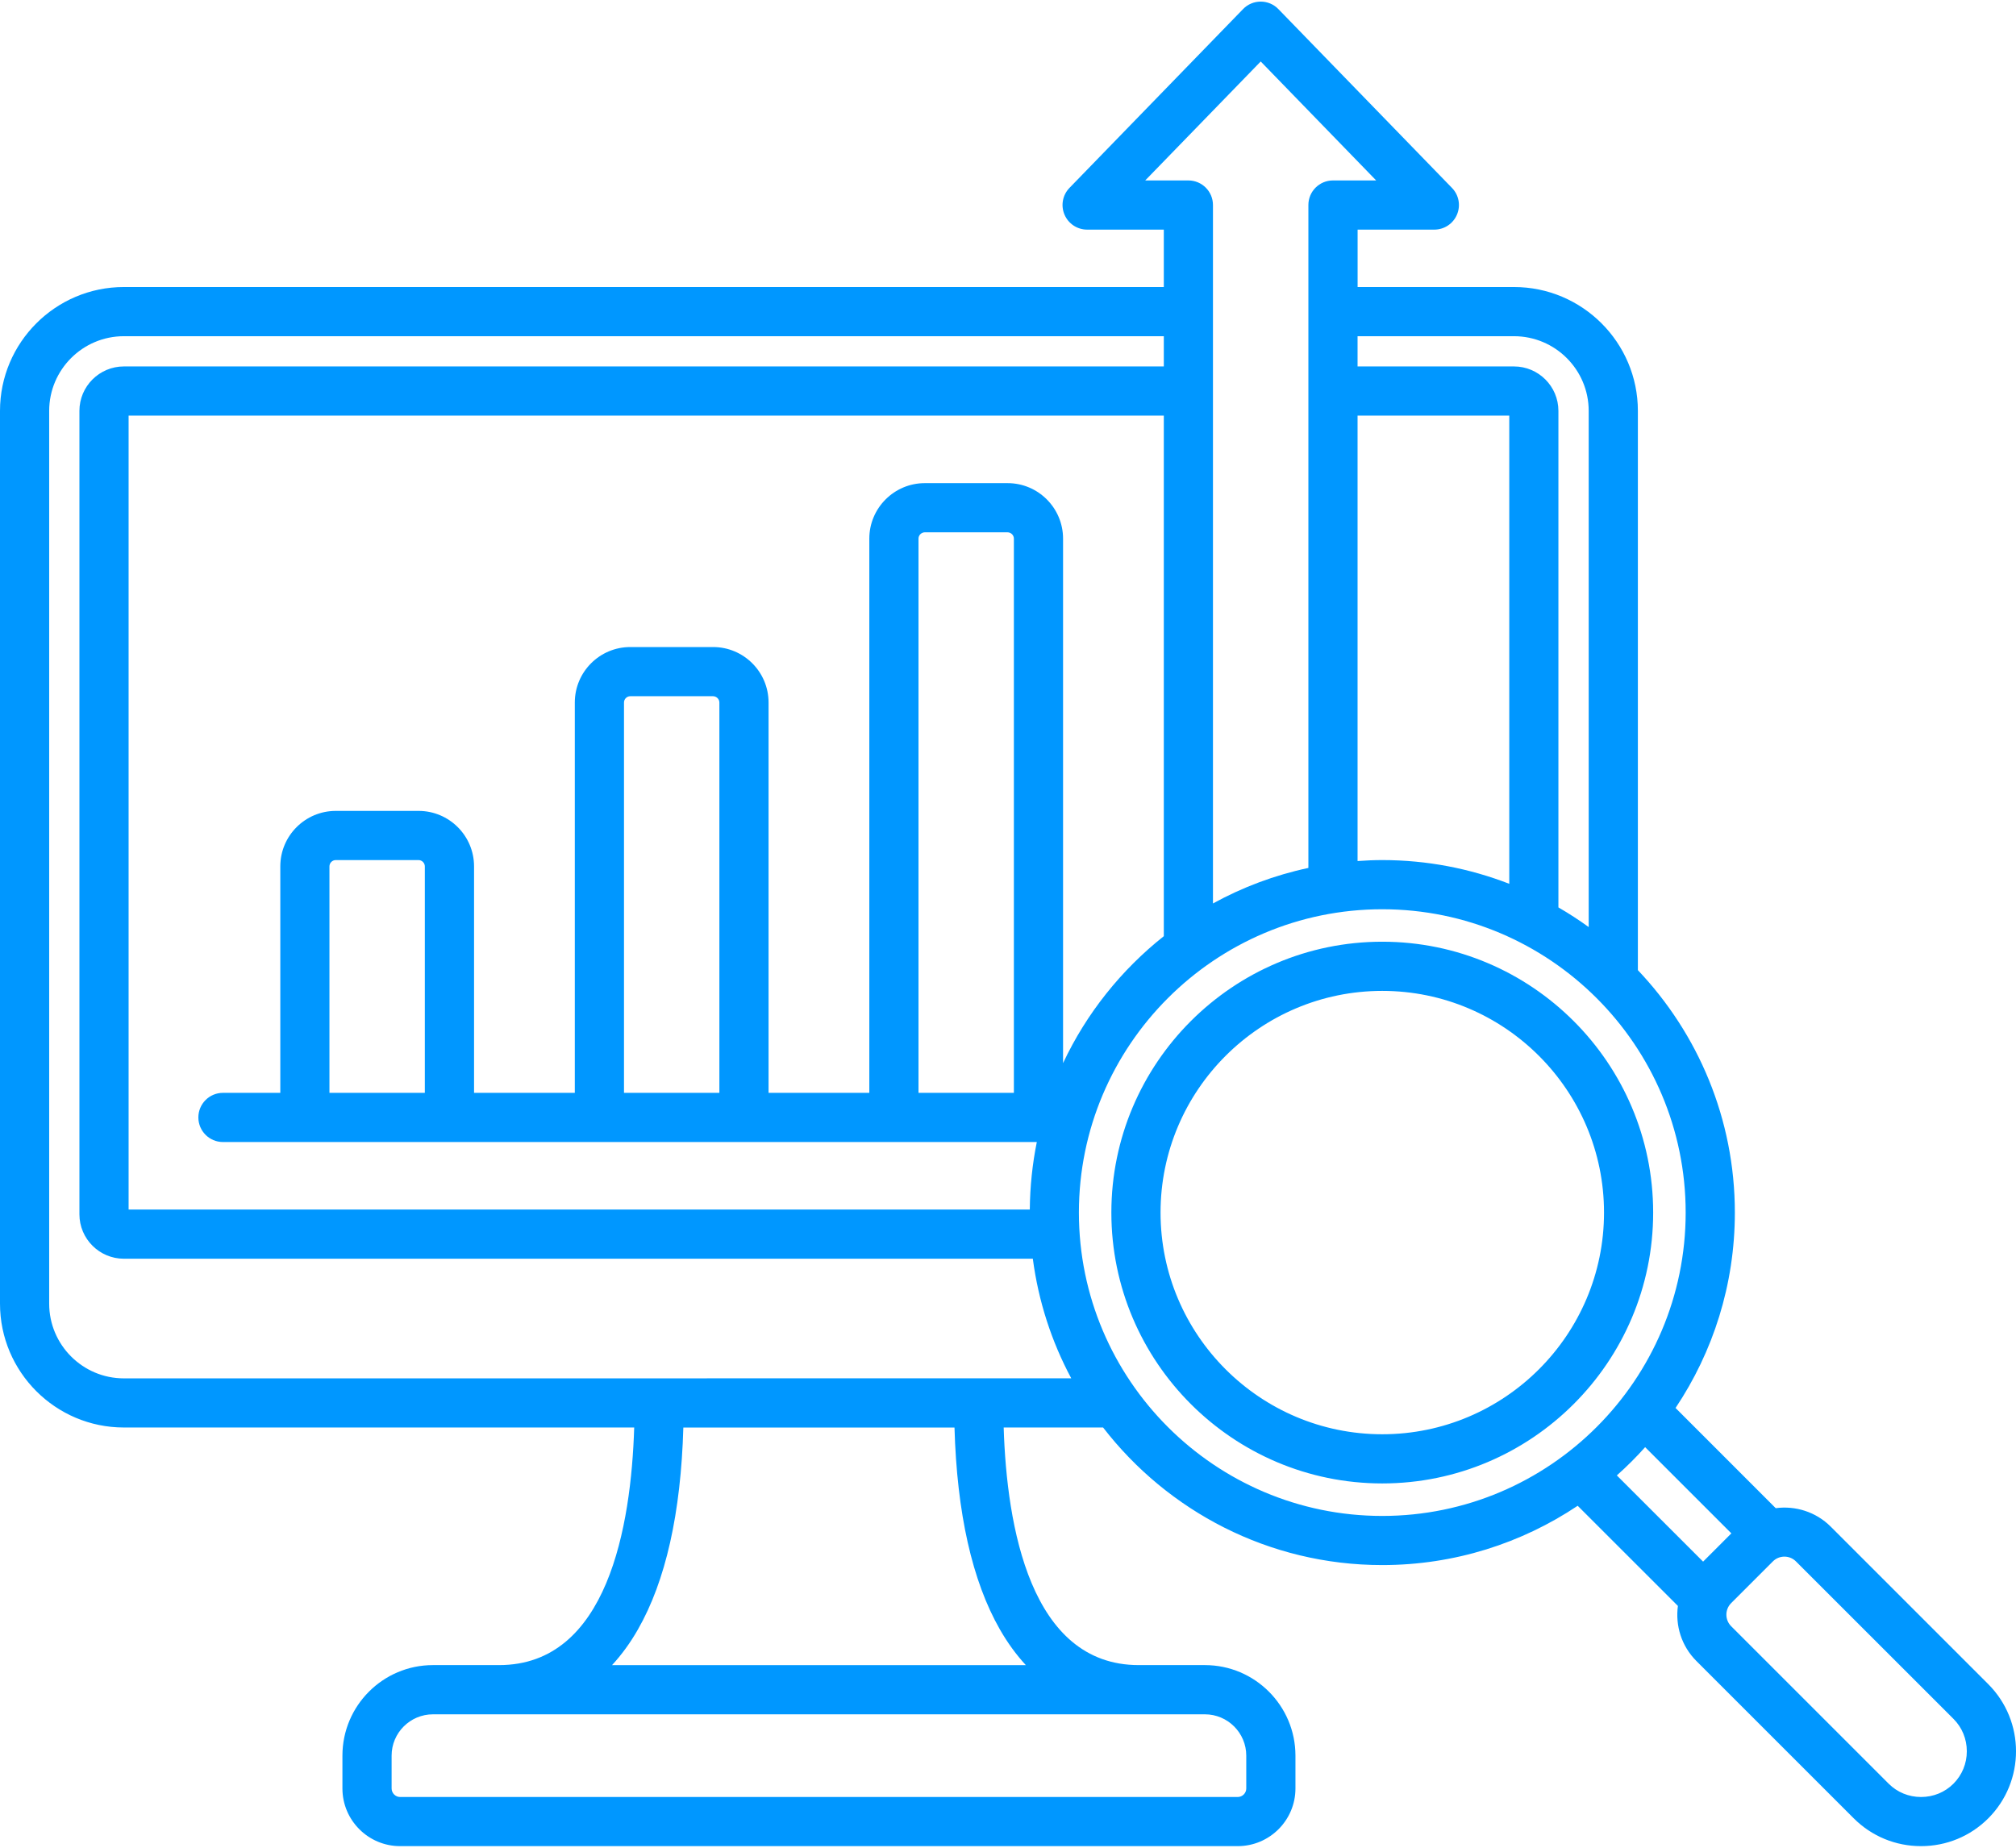 <svg width="48" height="44" viewBox="0 0 48 44" fill="none" xmlns="http://www.w3.org/2000/svg">
<path d="M32.911 22.425C29.355 22.425 26.461 25.318 26.461 28.875C26.461 32.432 29.355 35.325 32.911 35.325C36.468 35.325 39.361 32.432 39.361 28.875C39.361 25.318 36.468 22.425 32.911 22.425ZM32.911 34.154C30 34.154 27.632 31.786 27.632 28.875C27.632 25.964 30 23.596 32.911 23.596C35.822 23.596 38.191 25.964 38.191 28.875C38.191 31.786 35.822 34.154 32.911 34.154ZM47.338 40.103L43.59 36.355C43.233 35.998 42.744 35.852 42.279 35.914L39.894 33.528C40.785 32.196 41.306 30.595 41.306 28.875C41.306 26.64 40.426 24.608 38.997 23.102V9.784C38.997 8.158 37.674 6.835 36.048 6.835H32.324V5.468H34.151C34.386 5.468 34.599 5.327 34.69 5.11C34.782 4.894 34.735 4.643 34.571 4.475L30.437 0.216C30.327 0.102 30.175 0.038 30.017 0.038C29.859 0.038 29.707 0.102 29.597 0.216L25.463 4.475C25.3 4.643 25.253 4.894 25.345 5.11C25.436 5.327 25.649 5.468 25.883 5.468H27.71V6.835H2.949C1.323 6.835 0 8.158 0 9.784V31.044C0 32.67 1.323 33.993 2.949 33.993H15.1C15.027 36.339 14.466 39.651 11.884 39.651H10.308C9.119 39.651 8.153 40.618 8.153 41.807V42.589C8.153 43.346 8.769 43.962 9.526 43.962H29.47C30.227 43.962 30.844 43.346 30.844 42.589V41.807C30.844 40.618 29.877 39.651 28.688 39.651H27.112C24.53 39.651 23.97 36.339 23.897 33.993H26.264C27.801 35.983 30.208 37.269 32.911 37.269C34.631 37.269 36.231 36.748 37.564 35.857L39.95 38.242C39.887 38.708 40.033 39.196 40.39 39.553L44.139 43.302C44.565 43.727 45.133 43.962 45.739 43.962C46.344 43.962 46.912 43.727 47.338 43.302C48.221 42.42 48.221 40.986 47.338 40.103ZM36.047 8.006C37.028 8.006 37.826 8.803 37.826 9.784V22.076C37.594 21.908 37.354 21.752 37.105 21.608V9.784C37.105 9.201 36.631 8.726 36.047 8.726H32.323V8.006H36.047ZM32.323 9.897H35.935V21.046C34.996 20.682 33.977 20.481 32.911 20.481C32.713 20.481 32.517 20.49 32.323 20.504V9.897ZM27.267 4.297L30.017 1.464L32.766 4.297H31.737C31.414 4.297 31.152 4.559 31.152 4.882V20.668C30.346 20.84 29.583 21.128 28.88 21.514V4.882C28.88 4.559 28.618 4.297 28.295 4.297H27.267ZM24.14 26.024H21.869V12.826C21.869 12.745 21.938 12.676 22.018 12.676H23.99C24.071 12.676 24.14 12.745 24.14 12.826L24.14 26.024ZM25.311 25.316V12.826C25.311 12.098 24.719 11.505 23.991 11.505H22.019C21.291 11.505 20.698 12.098 20.698 12.826V26.024H18.299V16.729C18.299 16 17.707 15.408 16.978 15.408H15.007C14.278 15.408 13.686 16 13.686 16.729V26.024H11.287V20.631C11.287 19.902 10.695 19.31 9.966 19.31H7.995C7.266 19.31 6.674 19.902 6.674 20.631V26.024H5.308C4.985 26.024 4.723 26.286 4.723 26.609C4.723 26.933 4.985 27.195 5.308 27.195H24.686C24.581 27.715 24.524 28.253 24.519 28.803H3.062V9.897H27.71V22.293C26.695 23.098 25.868 24.131 25.311 25.316ZM17.128 26.024H14.857V16.729C14.857 16.647 14.925 16.579 15.006 16.579H16.978C17.059 16.579 17.128 16.648 17.128 16.729L17.128 26.024ZM10.116 26.024H7.844V20.631C7.844 20.549 7.912 20.481 7.994 20.481H9.965C10.047 20.481 10.115 20.55 10.115 20.631V26.024H10.116ZM28.688 40.823C29.231 40.823 29.673 41.265 29.673 41.807V42.589C29.673 42.7 29.58 42.792 29.47 42.792H9.526C9.416 42.792 9.324 42.699 9.324 42.589V41.807C9.324 41.264 9.766 40.823 10.309 40.823H28.688ZM23.807 38.802C23.991 39.123 24.198 39.406 24.425 39.652H14.572C14.799 39.406 15.006 39.123 15.189 38.802C15.85 37.647 16.212 36.03 16.27 33.994H22.726C22.784 36.03 23.146 37.647 23.807 38.802ZM2.949 32.823C1.969 32.823 1.171 32.025 1.171 31.044V9.784C1.171 8.803 1.969 8.006 2.949 8.006H27.71V8.726H2.949C2.366 8.726 1.891 9.201 1.891 9.784V28.916C1.891 29.499 2.366 29.974 2.949 29.974H24.591C24.725 30.992 25.04 31.953 25.506 32.822L2.949 32.823ZM25.688 28.875C25.688 24.892 28.928 21.652 32.911 21.652C36.894 21.652 40.135 24.892 40.135 28.875C40.135 32.858 36.894 36.099 32.911 36.099C28.928 36.099 25.688 32.858 25.688 28.875ZM39.17 34.461L41.223 36.514L40.55 37.187L38.496 35.134C38.734 34.922 38.959 34.698 39.17 34.461ZM46.511 42.475C46.306 42.68 46.032 42.792 45.739 42.792C45.447 42.792 45.173 42.68 44.968 42.475L41.219 38.726C41.066 38.574 41.066 38.326 41.219 38.174L42.21 37.183C42.286 37.106 42.386 37.068 42.486 37.068C42.586 37.068 42.686 37.106 42.762 37.183L46.511 40.931C46.716 41.136 46.829 41.41 46.829 41.703C46.829 41.996 46.715 42.27 46.511 42.475Z" fill="#0097FF"/>
</svg>
